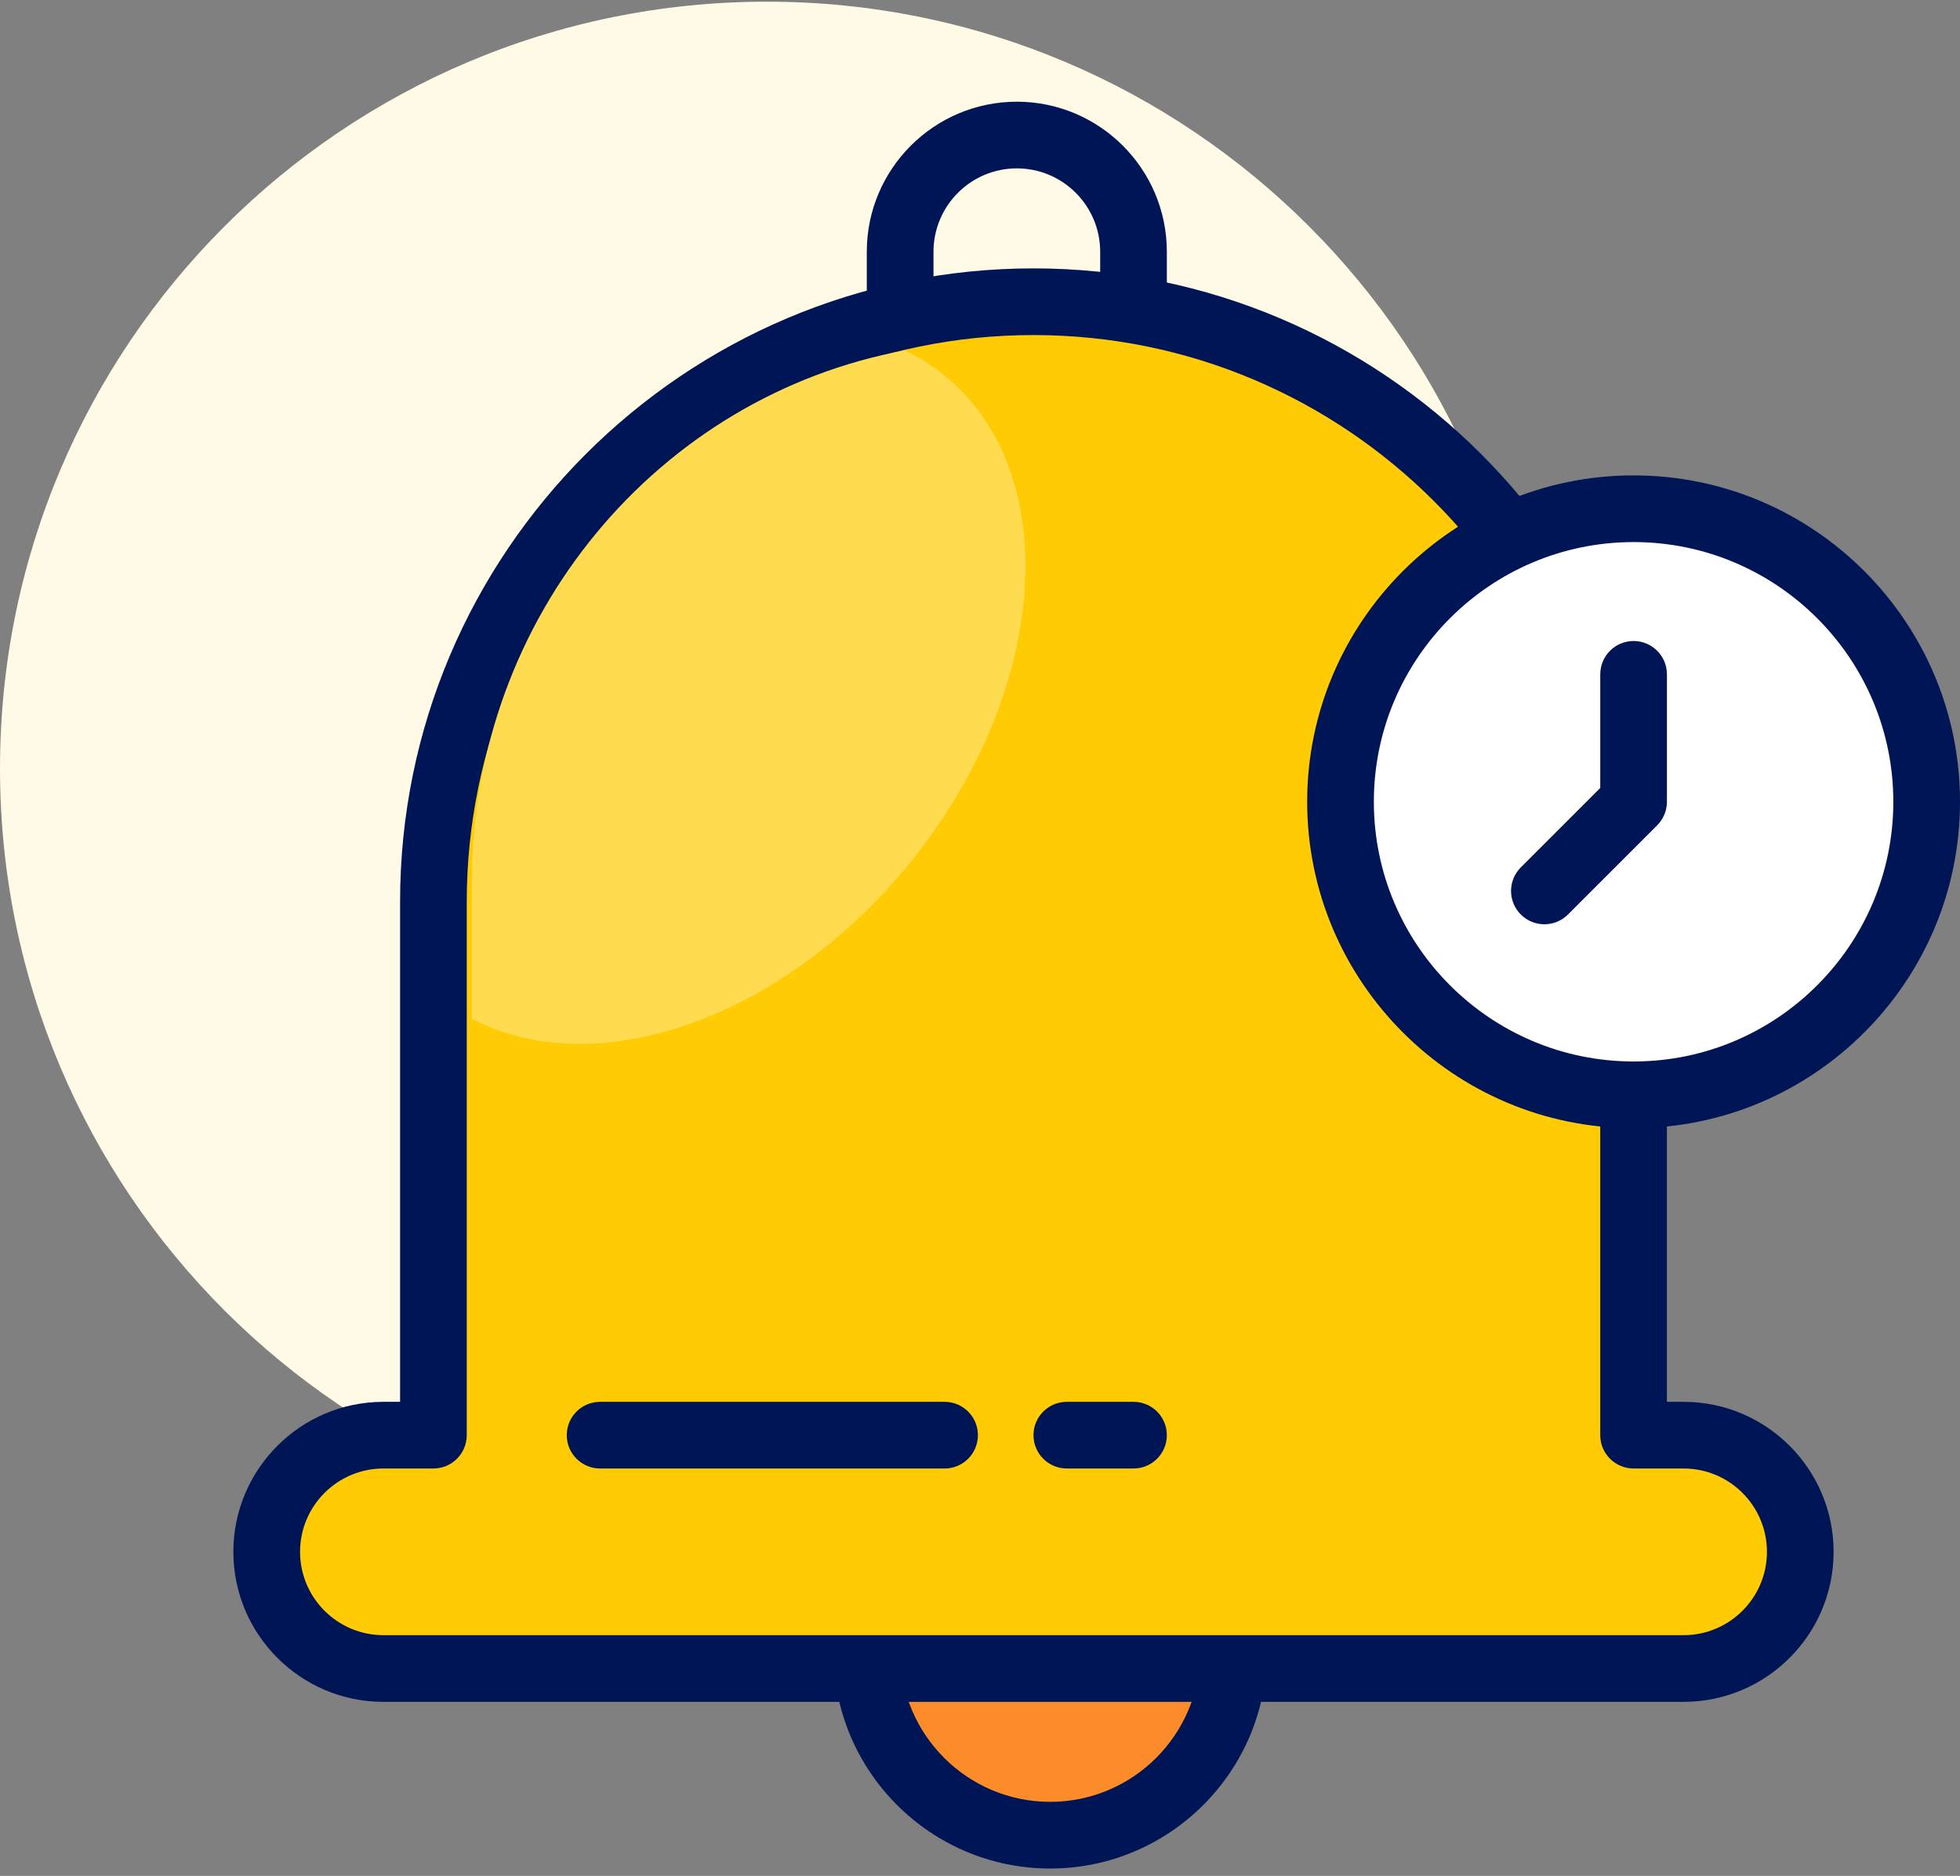 <svg width="140" height="134" viewBox="0 0 140 134" fill="none" xmlns="http://www.w3.org/2000/svg">
<rect x="0" y="0" width="140" height="134" fill="#808080" stroke="none"/>
<path d="M88.109 117.996C88.109 125.228 82.245 131.093 75.011 131.093C67.779 131.093 61.914 125.228 61.914 117.996C61.914 110.762 67.779 104.898 75.011 104.898C82.245 104.898 88.109 110.762 88.109 117.996Z" fill="#FC8C29"/>
<path d="M75.011 133.474C66.477 133.474 59.533 126.53 59.533 117.996C59.533 109.46 66.477 102.517 75.011 102.517C83.546 102.517 90.49 109.46 90.49 117.996C90.49 126.53 83.546 133.474 75.011 133.474ZM75.011 107.28C69.103 107.28 64.296 112.086 64.296 117.996C64.296 123.905 69.103 128.711 75.011 128.711C80.921 128.711 85.728 123.905 85.728 117.996C85.728 112.086 80.921 107.28 75.011 107.28Z" fill="#001556"/>
<path d="M109.541 54.891C109.541 85.14 85.019 109.661 54.77 109.661C24.521 109.661 0 85.14 0 54.891C0 24.642 24.521 0.12 54.77 0.12C85.019 0.12 109.541 24.642 109.541 54.891Z" fill="#FFFAE6"/>
<path d="M80.965 31.079H64.296C62.98 31.079 61.914 30.012 61.914 28.697V17.982C61.914 12.072 66.721 7.265 72.631 7.265C78.539 7.265 83.346 12.072 83.346 17.982V28.697C83.346 30.012 82.281 31.079 80.965 31.079ZM66.678 26.315H78.584V17.982C78.584 14.698 75.915 12.027 72.631 12.027C69.347 12.027 66.678 14.698 66.678 17.982V26.315Z" fill="#001556"/>
<path d="M120.257 102.517H116.685V64.416C116.685 40.744 97.494 21.553 73.82 21.553C50.148 21.553 30.957 40.744 30.957 64.416V102.517H27.386C22.783 102.517 19.051 106.249 19.051 110.852C19.051 115.455 22.783 119.187 27.386 119.187H120.257C124.859 119.187 128.592 115.455 128.592 110.852C128.592 106.249 124.859 102.517 120.257 102.517Z" fill="#FFCB04"/>
<path d="M120.257 121.568H27.386C21.476 121.568 16.669 116.762 16.669 110.852C16.669 104.943 21.476 100.137 27.386 100.137H28.577V64.416C28.577 39.468 48.873 19.171 73.82 19.171C98.768 19.171 119.066 39.468 119.066 64.416V100.137H120.257C126.166 100.137 130.972 104.943 130.972 110.852C130.972 116.762 126.166 121.568 120.257 121.568ZM27.386 104.899C24.102 104.899 21.433 107.57 21.433 110.852C21.433 114.135 24.102 116.805 27.386 116.805H120.257C123.54 116.805 126.21 114.135 126.21 110.852C126.21 107.57 123.54 104.899 120.257 104.899H116.685C115.369 104.899 114.303 103.832 114.303 102.517V64.416C114.303 42.094 96.144 23.934 73.82 23.934C51.498 23.934 33.339 42.094 33.339 64.416V102.517C33.339 103.832 32.273 104.899 30.957 104.899H27.386Z" fill="#001556"/>
<path d="M137.619 57.272C137.619 68.833 128.245 78.205 116.685 78.205C105.123 78.205 95.751 68.833 95.751 57.272C95.751 45.711 105.123 36.338 116.685 36.338C128.245 36.338 137.619 45.711 137.619 57.272Z" fill="white"/>
<path d="M116.685 80.588C103.829 80.588 93.37 70.128 93.37 57.272C93.37 44.417 103.829 33.958 116.685 33.958C129.54 33.958 140.001 44.417 140.001 57.272C140.001 70.128 129.54 80.588 116.685 80.588ZM116.685 38.722C106.455 38.722 98.132 47.043 98.132 57.272C98.132 67.502 106.455 75.824 116.685 75.824C126.915 75.824 135.237 67.502 135.237 57.272C135.237 47.043 126.915 38.722 116.685 38.722Z" fill="#001556"/>
<path d="M110.312 66.024C109.705 66.024 109.094 65.792 108.63 65.326C107.699 64.397 107.699 62.888 108.63 61.959L114.304 56.286V48.171C114.304 46.855 115.369 45.789 116.685 45.789C118.002 45.789 119.066 46.855 119.066 48.171V57.272C119.066 57.904 118.815 58.509 118.368 58.956L111.997 65.326C111.532 65.792 110.922 66.024 110.312 66.024Z" fill="#001556"/>
<path d="M80.964 104.899H76.202C74.886 104.899 73.82 103.832 73.82 102.517C73.82 101.202 74.886 100.137 76.202 100.137H80.964C82.281 100.137 83.346 101.202 83.346 102.517C83.346 103.832 82.281 104.899 80.964 104.899Z" fill="#001556"/>
<path d="M67.471 104.899H42.863C41.547 104.899 40.483 103.832 40.483 102.517C40.483 101.202 41.547 100.137 42.863 100.137H67.471C68.787 100.137 69.851 101.202 69.851 102.517C69.851 103.832 68.787 104.899 67.471 104.899Z" fill="#001556"/>
<path d="M33.705 62.951V72.774C42.247 77.253 55.161 73.15 64.32 62.442C74.595 50.429 76.239 34.684 67.99 27.274C66.969 26.356 65.842 25.612 64.635 25.03C47.054 28.275 33.705 43.999 33.705 62.951Z" fill="#FFDB4F"/>
</svg>
